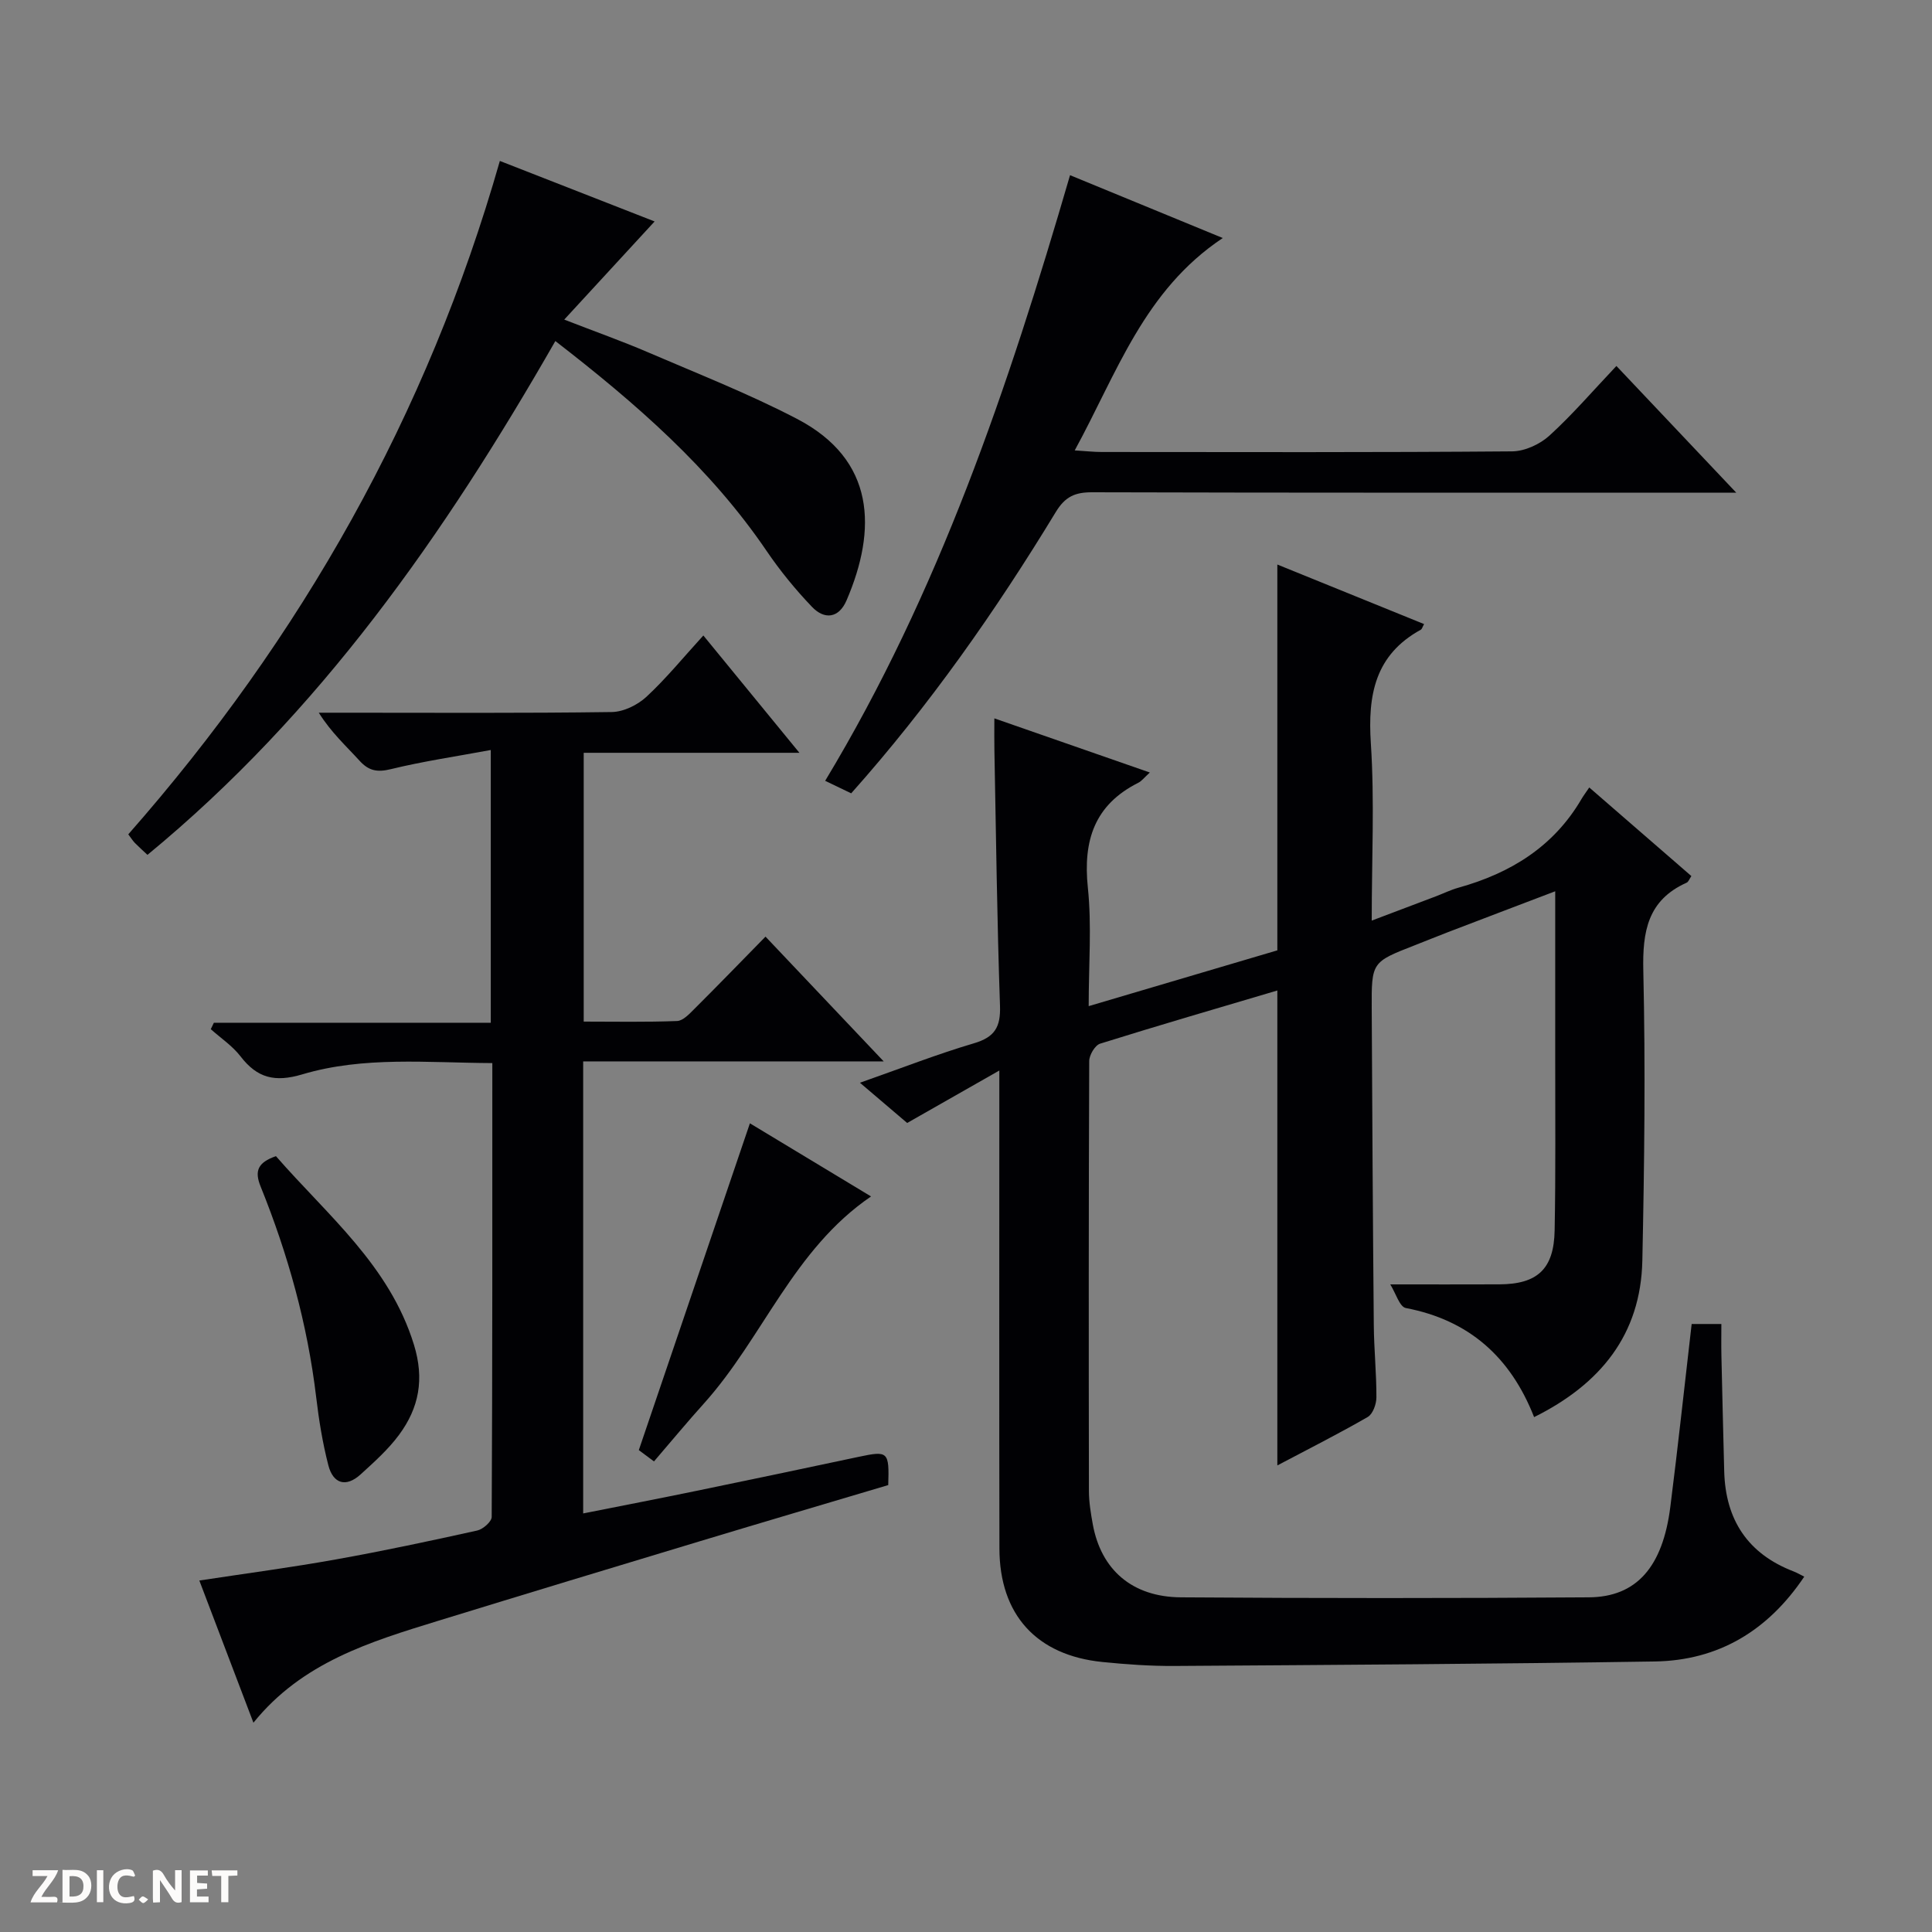 <svg enable-background="new 0 0 400 400" viewBox="0 0 400 400" xmlns="http://www.w3.org/2000/svg"><rect x="0" y="0" width="400" height="400" fill="#808080" stroke="none"/><g fill="#fcfbfa"><path d="m37.59 393.81c-.92.31-1.52.05-2-.78-.7-1.2-1.52-2.34-2.47-3.78v4.59c-.55.03-.95.05-1.41.07-.03-.37-.06-.64-.06-.91 0-1.91 0-3.81 0-5.7 1.13-.41 1.77-.03 2.29.91.62 1.11 1.38 2.14 2.31 3.19v-4.2h1.35v6.61z"/><path d="m12.94 393.88v-6.75c1.9.19 3.93-.54 5.37 1.29.8 1.01.78 2.88.03 3.97-1.37 1.97-3.4 1.51-6.4 1.49m2.45-1.22c2.04.12 2.92-.58 2.89-2.21-.03-1.51-.98-2.19-2.89-2z"/><path d="m11.81 393.87h-5.49c.68-2.18 2.47-3.48 3.51-5.45h-3.08v-1.21h5.29c-.71 2.13-2.44 3.48-3.47 5.51.86 0 1.63.04 2.39-.01.79-.05 1.14.21.85 1.16"/><path d="m39.33 393.86v-6.61h3.7v1.07h-2.22v1.52c.68.04 1.34.09 2.07.13v1.07c-.72.05-1.38.09-2.1.14v1.48h2.4v1.19h-3.85z"/><path d="m27.71 388.56c-1.15-.3-2.46-.61-3.1.64-.37.73-.41 1.93-.06 2.67.63 1.35 1.99.93 3.17.68.35.94-.01 1.32-.93 1.46-1.62.25-3.05-.27-3.76-1.48-.73-1.24-.6-3.03.31-4.17.88-1.11 2.71-1.7 4-1.16.32.13.44.74.65 1.12-.1.08-.19.16-.28.24"/><path d="m49.15 387.24v1.07c-.59.02-1.17.05-1.87.08v5.44h-1.48v-5.44h-1.85c-.05-.4-.08-.73-.13-1.15z"/><path d="m20.06 387.21h1.33v6.62h-1.33z"/><path d="m30.68 393.25c-.39.38-.8.79-1.05.76-.32-.05-.6-.45-.9-.7.26-.24.51-.64.8-.67.29-.04.62.3 1.15.61"/></g><path d="m178.04 224.17c8.57-3.01 15.99-5.92 23.61-8.17 4.29-1.27 5.54-3.34 5.39-7.75-.61-17.63-.82-35.28-1.16-52.92-.04-1.98-.01-3.96-.01-6.6 10.89 3.79 21.3 7.42 32.19 11.21-1.16 1.05-1.68 1.77-2.38 2.12-9.1 4.57-11.47 11.98-10.45 21.73.82 7.85.17 15.85.17 24.52 13.59-4.02 26.41-7.81 39.06-11.55 0-26.56 0-52.83 0-79.88 10.1 4.1 20.21 8.21 30.38 12.33-.34.6-.43 1.02-.67 1.16-9.49 5.21-11.01 13.5-10.35 23.53.78 11.94.18 23.96.18 36.7 4.74-1.79 9.02-3.41 13.3-5.03 1.55-.59 3.06-1.34 4.65-1.78 10.76-3 19.7-8.47 25.48-18.36.42-.72.93-1.38 1.61-2.39 7.37 6.39 14.24 12.35 21.14 18.34-.41.6-.6 1.2-.98 1.37-8.08 3.62-9.16 10.11-8.97 18.25.46 19.98.22 39.99-.2 59.97-.32 15.37-8.69 25.61-22.41 32.43-4.88-12.44-13.48-20.09-26.57-22.59-1.28-.25-2.07-3.07-3.21-4.89 8.39 0 15.48.02 22.58-.01 7.87-.03 11.3-3.15 11.45-11.14.23-11.99.11-23.99.12-35.99.01-11.15 0-22.31 0-34.25-7.72 2.94-14.95 5.68-22.17 8.45-2.32.89-4.63 1.84-6.94 2.74-8.89 3.47-8.93 3.47-8.88 13.17.11 21.83.23 43.65.43 65.47.04 4.98.56 9.96.54 14.95 0 1.4-.74 3.46-1.81 4.07-6 3.46-12.19 6.58-18.7 10.02 0-33.03 0-65.5 0-98.33-12.27 3.64-24.52 7.2-36.69 11.01-1.06.33-2.26 2.36-2.26 3.61-.12 29.66-.11 59.32-.06 88.98 0 2.31.39 4.64.8 6.92 1.71 9.38 8.11 15.05 18.24 15.12 28.16.2 56.32.2 84.48 0 9.88-.07 15.28-6.32 16.85-18.71 1.59-12.5 2.93-25.04 4.42-37.88h6.15c0 2.11-.04 4.35.01 6.58.18 7.98.37 15.96.58 23.94.27 10.01 4.87 17.05 14.35 20.7.73.28 1.42.69 2.22 1.09-7.48 11.15-17.73 17.36-30.96 17.56-33.14.52-66.28.71-99.42.93-4.97.03-9.96-.32-14.91-.82-13.65-1.37-21.31-9.78-21.34-23.49-.06-30.66-.02-61.32-.02-91.98 0-1.79 0-3.58 0-6.99-6.73 3.83-12.43 7.07-19.08 10.86-2.15-1.83-5.63-4.79-9.78-8.33z" fill="#010104"/><path d="m145.62 131.57c6.76 8.26 13.03 15.92 19.89 24.29-15.39 0-29.81 0-44.66 0v55.65c6.48 0 12.92.13 19.34-.12 1.22-.05 2.53-1.46 3.55-2.48 4.84-4.82 9.59-9.73 14.75-14.99 8.09 8.54 15.93 16.81 24.47 25.83-21.21 0-41.55 0-62.22 0v93.59c7.97-1.58 15.71-3.08 23.43-4.67 11.21-2.31 22.42-4.67 33.62-7.05 6.09-1.29 6.33-1.11 6.11 5.85-12.88 3.84-25.91 7.67-38.91 11.6-18.11 5.46-36.22 10.95-54.3 16.51-14.02 4.32-28.11 8.56-38.22 21.09-3.89-10.23-7.48-19.66-11.2-29.44 9.73-1.48 19.05-2.71 28.29-4.37 9.79-1.75 19.53-3.83 29.24-5.98 1.19-.26 3-1.84 3-2.82.16-31.14.13-62.27.13-93.96-13.42-.06-26.62-1.46-39.36 2.34-5.66 1.68-9.31.77-12.77-3.73-1.67-2.17-4.08-3.77-6.16-5.63.21-.44.43-.88.64-1.33h57.33c0-18.9 0-37.11 0-56.47-7.16 1.33-13.99 2.33-20.67 3.96-2.84.7-4.6.36-6.51-1.75-2.77-3.04-5.84-5.81-8.43-9.93h5.15c18.5 0 37 .12 55.5-.14 2.44-.03 5.34-1.45 7.18-3.15 4.1-3.8 7.69-8.21 11.79-12.7z" fill="#010104"/><path d="m114.98 70.61c-22.98 40.15-48.83 77.06-84.45 106.38-.93-.88-1.79-1.64-2.59-2.45-.44-.45-.78-1.01-1.38-1.8 35.81-40.71 61.89-86.74 76.93-139.42 10.89 4.26 21.49 8.41 32.04 12.53-6.21 6.74-12.11 13.15-18.71 20.32 6.59 2.56 11.99 4.47 17.25 6.73 10.36 4.46 20.91 8.6 30.9 13.8 16.33 8.49 16.6 22.94 10.3 37.6-1.6 3.72-4.57 4.05-7.15 1.35-3.43-3.58-6.61-7.48-9.4-11.58-11.68-17.18-27.04-30.54-43.74-43.46z" fill="#010104"/><path d="m176.23 164.25c-1.69-.81-3.31-1.59-5.39-2.59 23.52-38.97 37.91-81.48 50.7-125.39 10.4 4.28 20.58 8.47 31.62 13.01-16.32 10.87-21.91 27.98-30.65 43.97 2.4.15 3.98.33 5.57.33 28.33.02 56.66.1 84.99-.13 2.61-.02 5.74-1.46 7.71-3.25 4.77-4.34 9-9.28 13.88-14.43 8.46 8.94 16.25 17.18 24.81 26.23-2.84 0-4.61 0-6.37 0-42.33 0-84.66.04-126.99-.08-3.55-.01-5.58.9-7.52 4.09-12.47 20.51-26.2 40.11-42.36 58.24z" fill="#010104"/><path d="m135.4 302.57c-1.58-1.17-2.62-1.95-3.14-2.34 7.68-22.59 15.24-44.84 23-67.66 7.78 4.7 16.08 9.71 25.08 15.14-16.11 10.99-22.36 29.22-34.54 42.8-3.45 3.82-6.73 7.79-10.4 12.06z" fill="#010104"/><path d="m57.13 239.37c10.69 12.27 23.51 22.61 28.57 39.03 2.2 7.14 1.05 13.09-3.09 18.68-2.24 3.03-5.13 5.61-7.94 8.17-3.03 2.76-5.7 1.96-6.69-1.88-1.19-4.62-1.96-9.37-2.52-14.11-1.8-15.08-5.83-29.57-11.5-43.6-1.31-3.22-.6-4.98 3.17-6.29z" fill="#010104"/></svg>